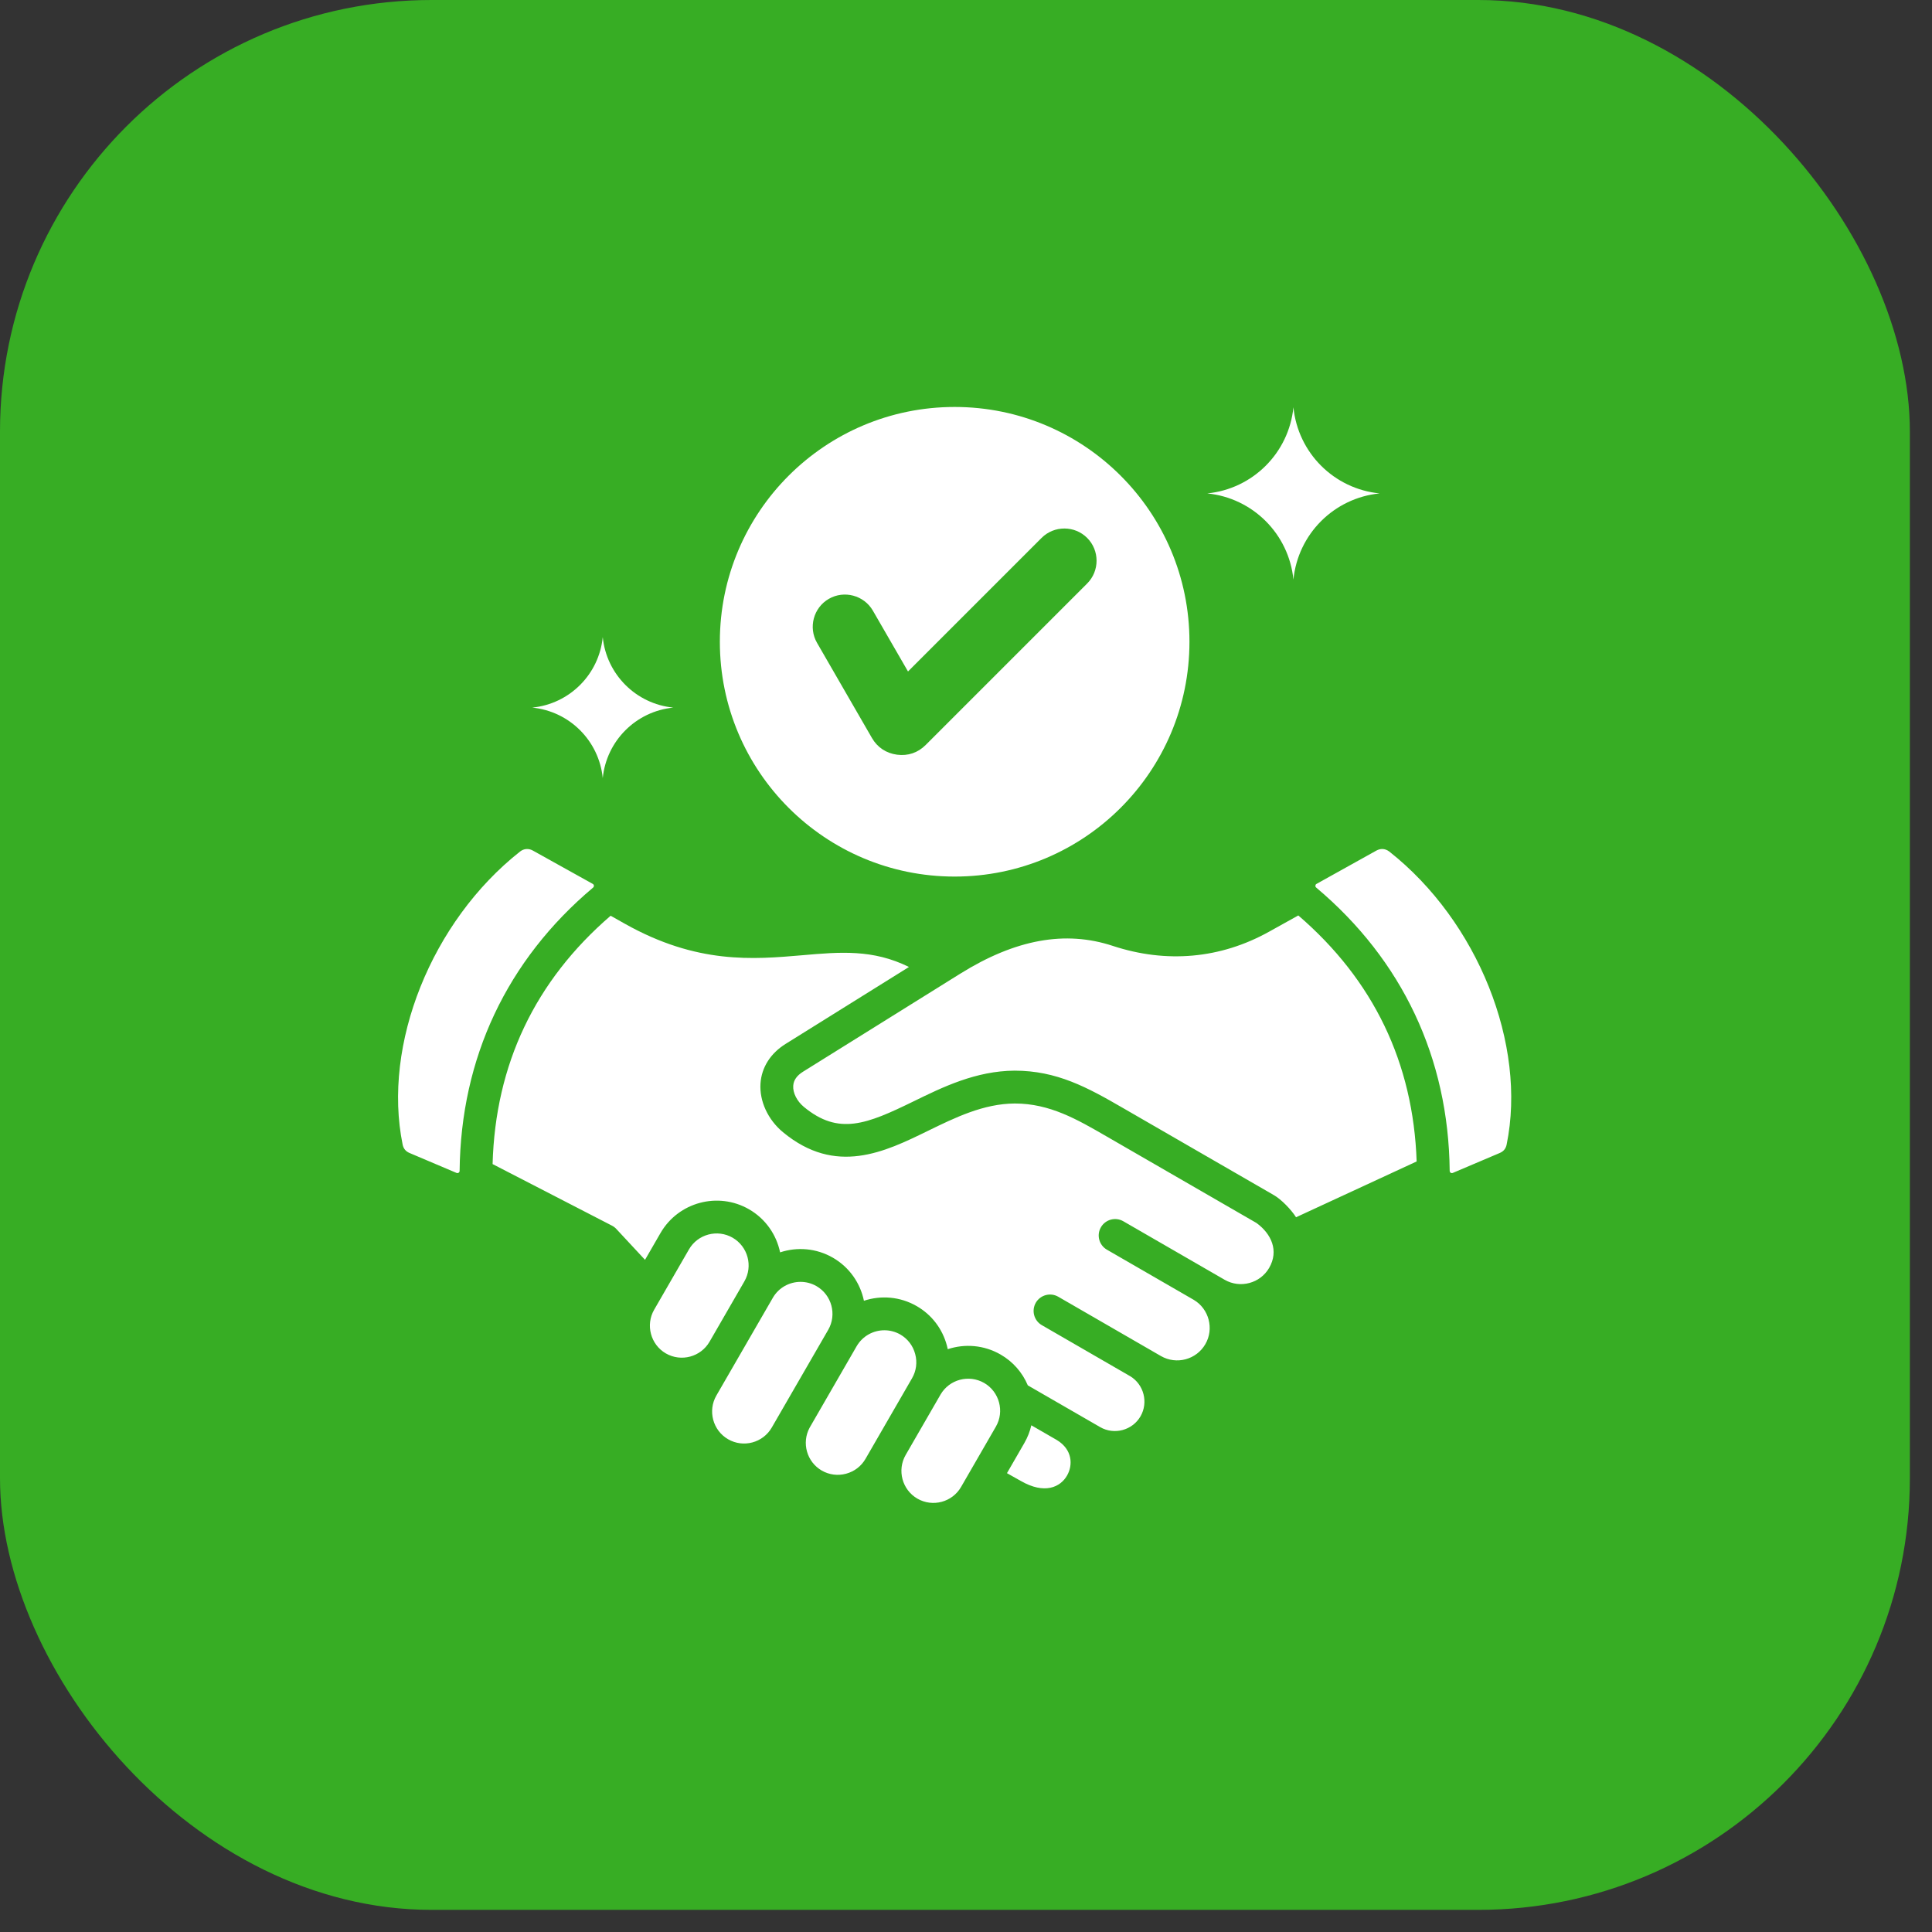 <svg width="59" height="59" viewBox="0 0 59 59" fill="none" xmlns="http://www.w3.org/2000/svg">
<rect x="0" y="0" width="59" height="59" fill="#333333" stroke="none"/>
<rect width="58.324" height="58.324" rx="13.179" fill="#37AD24"/>
<g clip-path="url(#clip0_4286_6535)">
<g clip-path="url(#clip1_4286_6535)">
<path fill-rule="evenodd" clip-rule="evenodd" d="M22.731 39.133L21.669 40.973C21.399 41.44 20.8 41.6 20.334 41.331C19.869 41.063 19.708 40.46 19.977 39.996L21.039 38.156C21.308 37.689 21.907 37.529 22.374 37.798C22.84 38.068 23.001 38.666 22.731 39.133V39.133ZM24.934 39.276C24.781 39.188 24.613 39.146 24.447 39.146C24.109 39.146 23.78 39.321 23.6 39.634L21.877 42.617C21.608 43.083 21.769 43.683 22.235 43.952C22.701 44.222 23.3 44.061 23.569 43.594L25.292 40.611C25.561 40.145 25.401 39.546 24.934 39.276L24.934 39.276ZM18.111 27.106C18.15 27.073 18.145 27.015 18.099 26.991L16.273 25.975C16.141 25.902 15.998 25.913 15.88 26.006C13.179 28.136 11.672 31.899 12.296 34.954C12.321 35.077 12.39 35.161 12.506 35.21L13.939 35.818C13.987 35.838 14.036 35.807 14.036 35.755C14.071 32.311 15.48 29.321 18.111 27.106V27.106ZM27.948 41.349C27.881 41.095 27.719 40.885 27.495 40.754C27.341 40.666 27.173 40.624 27.008 40.624C26.67 40.624 26.341 40.799 26.16 41.112L24.724 43.6C24.475 44.063 24.638 44.645 25.096 44.909C25.321 45.038 25.584 45.073 25.837 45.005C26.091 44.937 26.301 44.776 26.431 44.551L27.852 42.09C27.982 41.865 28.017 41.602 27.948 41.349ZM38.371 37.348L33.789 34.702C32.895 34.185 32.06 33.699 30.991 33.699C30.036 33.704 29.172 34.127 28.336 34.535C27.017 35.18 25.522 35.91 23.909 34.574C23.451 34.194 23.189 33.626 23.224 33.089C23.257 32.596 23.53 32.166 23.993 31.878L27.758 29.53C26.659 28.984 25.647 29.071 24.505 29.171C22.997 29.301 21.287 29.45 19.079 28.208L18.648 27.965C16.339 29.955 15.127 32.505 15.043 35.549L18.686 37.428C18.737 37.454 18.784 37.489 18.823 37.532L19.698 38.473L20.171 37.654C20.717 36.71 21.929 36.385 22.875 36.93C23.384 37.224 23.712 37.711 23.823 38.245C24.341 38.074 24.926 38.115 25.435 38.408C25.944 38.702 26.273 39.189 26.383 39.723C26.901 39.552 27.487 39.593 27.996 39.887C28.453 40.151 28.779 40.578 28.916 41.089C28.926 41.127 28.935 41.164 28.943 41.202C29.461 41.03 30.047 41.072 30.556 41.365C30.933 41.582 31.221 41.911 31.388 42.307L33.596 43.581C34.025 43.83 34.582 43.681 34.83 43.251C35.072 42.83 34.934 42.284 34.519 42.03L31.816 40.468C31.576 40.33 31.494 40.024 31.631 39.784C31.771 39.544 32.077 39.462 32.317 39.6C33.362 40.204 34.407 40.807 35.452 41.411C35.927 41.685 36.536 41.522 36.81 41.047C37.081 40.58 36.921 39.971 36.457 39.696L33.803 38.163C33.564 38.025 33.481 37.718 33.62 37.479C33.758 37.239 34.065 37.157 34.304 37.295C35.336 37.891 36.368 38.487 37.4 39.083C37.873 39.355 38.485 39.192 38.758 38.719C39.061 38.195 38.825 37.679 38.371 37.348V37.348ZM42.428 26.006C42.36 25.954 42.286 25.927 42.209 25.927C42.15 25.927 42.091 25.944 42.033 25.975L40.207 26.991C40.182 27.005 40.174 27.017 40.171 27.046C40.168 27.075 40.174 27.087 40.196 27.106C42.827 29.321 44.236 32.311 44.271 35.755C44.271 35.807 44.32 35.839 44.368 35.818L45.8 35.21C45.916 35.161 45.985 35.077 46.01 34.954C46.635 31.9 45.128 28.136 42.428 26.006ZM39.648 27.956L38.751 28.455C37.272 29.277 35.624 29.426 33.983 28.886C32.532 28.407 31.009 28.685 29.327 29.733L24.523 32.728C24.333 32.847 24.236 32.986 24.224 33.156C24.209 33.374 24.337 33.627 24.548 33.802C25.612 34.683 26.47 34.331 27.896 33.635C28.789 33.198 29.802 32.703 30.985 32.696C32.276 32.696 33.21 33.209 34.291 33.835L38.895 36.493C39.128 36.624 39.435 36.944 39.579 37.173L43.262 35.469C43.159 32.456 41.943 29.93 39.648 27.956ZM32.276 43.977L31.495 43.526C31.452 43.715 31.38 43.897 31.281 44.069L30.751 44.988L31.169 45.223C31.902 45.646 32.381 45.416 32.585 45.062C32.771 44.739 32.751 44.266 32.276 43.977H32.276ZM30.055 42.233C29.59 41.967 28.992 42.121 28.72 42.591L27.658 44.431C27.389 44.897 27.55 45.497 28.016 45.766C28.483 46.035 29.081 45.875 29.35 45.408L30.412 43.568C30.682 43.103 30.519 42.502 30.055 42.233ZM21.983 19.598C21.983 15.638 25.193 12.428 29.153 12.428C33.114 12.428 36.324 15.638 36.324 19.598C36.324 23.558 33.114 26.769 29.153 26.769C25.193 26.769 21.983 23.559 21.983 19.598ZM24.951 19.632L26.626 22.534C26.794 22.825 27.062 23.003 27.394 23.047C27.727 23.091 28.032 22.988 28.269 22.75L33.2 17.819C33.583 17.436 33.583 16.81 33.2 16.427C32.817 16.044 32.191 16.044 31.808 16.427L27.729 20.506L26.656 18.648C26.385 18.18 25.779 18.017 25.311 18.288C24.842 18.558 24.68 19.163 24.951 19.632L24.951 19.632ZM39.499 17.7C39.637 16.308 40.738 15.207 42.131 15.068C40.738 14.93 39.637 13.829 39.499 12.437C39.361 13.829 38.259 14.93 36.867 15.068C38.259 15.207 39.361 16.308 39.499 17.7ZM18.407 23.762C18.52 22.623 19.422 21.722 20.561 21.609C19.422 21.496 18.52 20.595 18.407 19.456C18.294 20.595 17.393 21.496 16.254 21.609C17.393 21.722 18.294 22.623 18.407 23.762Z" fill="white"/>
</g>
</g>
<defs>
<clipPath id="clip0_4286_6535">
<rect width="35.261" height="35.261" fill="white" transform="translate(11.531 11.531)"/>
</clipPath>
<clipPath id="clip1_4286_6535">
<rect width="35" height="35" fill="white" transform="translate(11.656 11.662)"/>
</clipPath>
</defs>
</svg>
